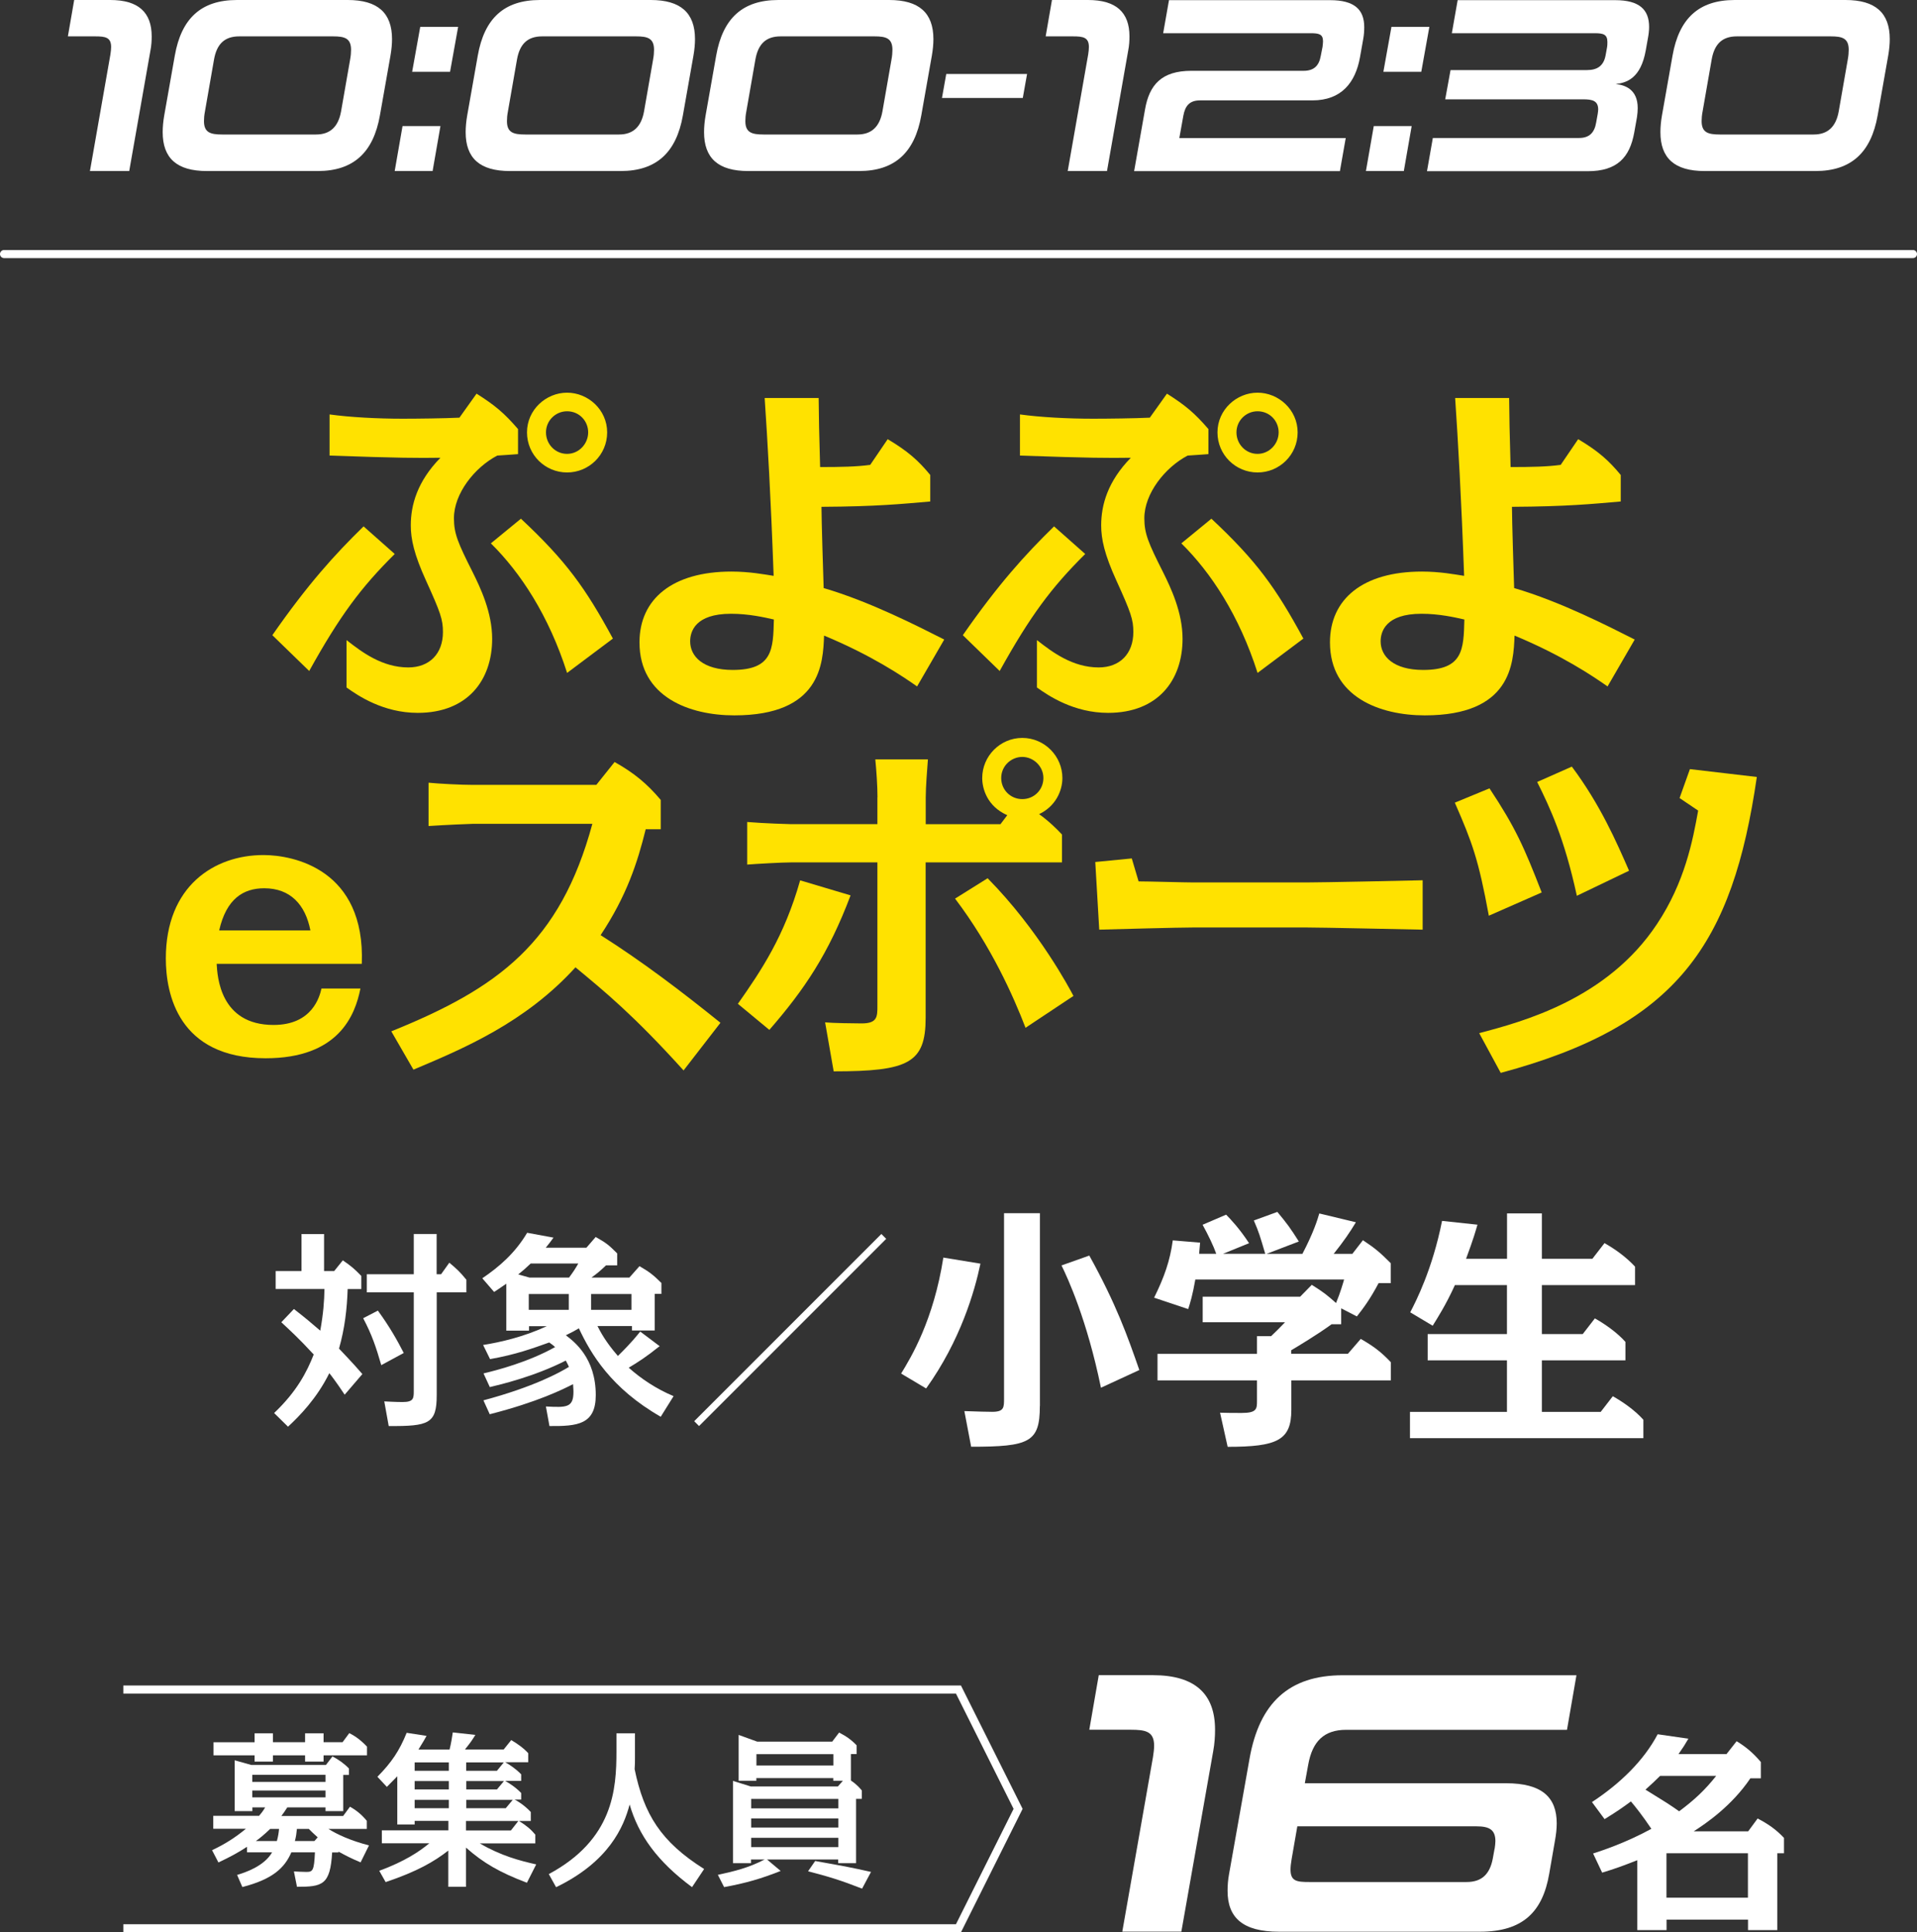<?xml version="1.0" encoding="UTF-8"?>
<svg id="_レイヤー_2" data-name="レイヤー 2" xmlns="http://www.w3.org/2000/svg" viewBox="0 0 237.21 239.05">
  <rect x="0" y="0" width="237.21" height="239.05" fill="#333333" stroke="none"/>
  <defs>
    <style>
      .cls-1, .cls-2 {
        fill: none;
        stroke: #fff;
        stroke-miterlimit: 10;
      }

      .cls-3 {
        fill: #ffe200;
      }

      .cls-4 {
        fill: #fff;
      }

      .cls-2 {
        stroke-linecap: round;
      }
    </style>
  </defs>
  <g id="_レイヤー_1-2" data-name="レイヤー 1">
    <g>
      <g>
        <g>
          <g>
            <path class="cls-4" d="M138.87,238.98l3.8-21.61c.09-.56.14-1.03.14-1.41,0-1.78-1.08-1.97-2.91-1.97h-5.11l1.17-6.75h6.7c5.2,0,7.69,2.3,7.69,6.75,0,.8-.05,1.69-.23,2.67l-3.94,22.31h-7.31Z"/>
            <path class="cls-4" d="M158.28,238.98c-4.55,0-6.38-1.78-6.38-5.06,0-.66.05-1.36.19-2.11l2.53-14.25c1.22-6.89,4.88-10.31,11.53-10.31h28.92l-1.17,6.75h-27.33c-2.72,0-4.17,1.41-4.69,4.31l-.42,2.3h24.89c4.45,0,6.28,1.73,6.28,4.97,0,.7-.09,1.41-.23,2.2l-.7,4.03c-.8,4.64-3.19,7.17-8.58,7.17h-24.84ZM184.95,228.71c.05-.38.09-.66.09-.94,0-1.41-.75-1.83-2.34-1.83h-22.17l-.7,4.03c-.09.52-.14.98-.14,1.31,0,1.45.75,1.55,2.34,1.55h19.45c1.88,0,2.86-.98,3.23-2.86l.23-1.27Z"/>
          </g>
          <path class="cls-4" d="M216.32,226.56l1.17-1.59c1.3.68,2.27,1.35,3.26,2.4v1.9h-.83v9.51h-3.62v-1.3h-10.08v1.3h-3.62v-8.65c-1.93.76-2.81,1.07-4.35,1.54l-1.12-2.37c1.04-.34,3.96-1.28,7.21-3.05-1.04-1.56-1.98-2.74-2.53-3.39-1.02.75-1.69,1.22-3.26,2.19l-1.56-2.11c3.49-2.29,6.41-5.13,8.13-8.39l3.8.55c-.39.68-.65,1.09-1.22,1.9h5.94l1.25-1.59c1.15.7,2.06,1.46,3,2.58v2.01h-1.3c-2.32,3.44-5.52,5.6-7.01,6.56h6.75ZM205.41,219.71c-.62.62-1.02.99-1.8,1.69,2.66,1.64,2.94,1.82,4.17,2.68,1.88-1.41,3.15-2.58,4.58-4.38h-6.95ZM206.21,229.27v5.5h10.08v-5.5h-10.08Z"/>
        </g>
        <g>
          <path class="cls-4" d="M32.04,224.66c.23-.27.48-.56.77-1.06h-1.58v.46h-2.19v-6.29l2.06.58h9.23l.81-1.06c.73.38,1.44.87,2.04,1.5v.79h-.71v4.48h-2.19v-.46h-4.73c-.25.4-.4.6-.73,1.06h7.64l.85-1.15c.73.42,1.4.92,2.08,1.75v1h-4.75c1.06.67,2.71,1.44,5.02,2.04l-1.04,2.1c-1.35-.58-1.73-.79-2.73-1.33v.1h-.79c-.23,4.04-1.21,4.25-4.35,4.25l-.38-1.9c.48.02,1.06.06,1.54.06.79,0,.96-.15,1.06-2.42h-2.92c-.83,1.92-2.31,3.33-6.06,4.29l-.65-1.5c.98-.29,3.33-1.06,4.33-2.79h-3.1v-.69c-1.08.71-2.08,1.25-3.54,1.94l-.79-1.52c1.56-.73,2.85-1.54,4.19-2.65h-4.04v-1.6h5.62ZM31.5,214.43h2.27v1.1h3.98v-1.1h2.29v1.1h2.35l.83-1.12c.38.19,1.21.62,2.19,1.67v1.08h-5.37v.77h-2.29v-.77h-3.98v.77h-2.27v-.77h-5.08v-1.62h5.08v-1.1ZM31.22,219.57v.88h9.06v-.88h-9.06ZM31.22,221.51v.85h9.06v-.85h-9.06ZM33.43,226.26c-.77.75-1.44,1.27-1.77,1.5h2.6c.17-.6.23-1.06.27-1.5h-1.1ZM36.74,226.26c-.06.6-.1.92-.25,1.5h2.42l.4-.46c-.52-.46-.85-.79-1.1-1.04h-1.46Z"/>
          <path class="cls-4" d="M65.68,225.28h-1.46c.94.58,1.48,1.04,2.02,1.69v1.08h-6.87c2.62,1.54,4.98,2.15,6.98,2.6l-1.15,2.27c-3.35-1.27-5.39-2.44-7.54-4.35v4.85h-2.19v-4.48c-1.73,1.35-3.83,2.58-7.75,3.9l-.79-1.4c3.17-1.17,4.96-2.38,6.19-3.4h-5.87v-1.6h8.23v-1.17h-4.17v.44h-2.15v-5.96c-.6.62-.96.98-1.29,1.31l-1.17-1.25c1.75-1.77,2.73-3.23,3.62-5.44l2.46.38c-.19.35-.4.73-1,1.69h3.85c.19-.77.29-1.4.4-2.12l2.79.31c-.44.71-.5.81-1.29,1.81h4.79l.94-1.17c.75.44,1.52.98,2.1,1.62v1.12h-2.85c.56.31,1.37.85,1.98,1.5v.81h-1.98c.48.27,1.31.79,1.98,1.5v.81h-.81c.25.12,1.17.65,2,1.54v1.08ZM55.54,219.07v-1.04h-4.23v1.04h4.23ZM51.31,220.34v1.04h4.23v-1.04h-4.23ZM55.54,223.7v-1.04h-4.23v1.04h4.23ZM57.66,225.28v1.17h5.56l.92-1.17h-6.48ZM61.49,219.07l.85-1.04h-4.65v1.04h3.79ZM57.7,220.34v1.04h3.79l.87-1.04h-4.67ZM62.58,223.7l.87-1.04h-5.75v1.04h4.87Z"/>
          <path class="cls-4" d="M85.64,233.47c-4.31-3.19-6.62-6.42-7.73-10.23-.73,2.79-2.58,7.08-9.1,10.23l-.9-1.62c7.98-4.29,8.37-10.46,8.37-15.21v-2.21h2.29v3.04c0,.46,0,.94-.04,1.4,1.15,5.6,3.25,8.98,8.6,12.35l-1.5,2.25Z"/>
          <path class="cls-4" d="M104.32,220.3h-1.21v-.33h-9.52v.33h-2.19v-5.67l2.29.83h9.29l.85-1.12c.9.46,1.52.9,2.17,1.58v1.08h-.71v3.27c.79.54,1.1.94,1.35,1.23v1.04h-.71v7.96h-2.21v-.46h-8.81l1.69,1.42c-2.42.96-4.35,1.52-7,2l-.77-1.52c2.06-.44,3.83-.88,5.79-1.9h-1.69v.46h-2.23v-10.18l2.21.69h10.77l.62-.71ZM92.95,222.55v1.17h10.79v-1.17h-10.79ZM92.95,224.97v1.12h10.79v-1.12h-10.79ZM92.95,227.36v1.15h10.79v-1.15h-10.79ZM93.6,217.01v1.4h9.52v-1.4h-9.52ZM106.68,233.65c-2.71-1.06-4.19-1.5-6.69-2.15l.88-1.27c3.87.69,4.31.77,6.91,1.35l-1.1,2.06Z"/>
        </g>
        <g>
          <g>
            <g>
              <path class="cls-3" d="M48.84,68.54c-4.16,4.12-6.77,7.61-10.58,14.47l-4.56-4.43c4.38-6.29,7.7-9.96,11.29-13.46l3.85,3.41ZM42.91,79.21c1.86,1.46,4.38,3.36,7.61,3.36,2.61,0,4.29-1.68,4.29-4.38,0-1.55-.31-2.43-2.08-6.33-1.5-3.28-1.9-5.18-1.9-6.86,0-2.52.8-5.44,3.67-8.37-2.79.04-4.91.04-13.72-.27v-5.09c2.52.35,5.93.53,9.03.53,1.86,0,5.18-.04,7.04-.13l2.12-2.97c2.3,1.46,3.41,2.39,5.13,4.38v3.1c-.66.04-1.02.09-2.57.18-2.79,1.46-5.36,4.69-5.36,7.75,0,1.9.49,3.05,2.3,6.64.97,1.95,2.43,5,2.43,8.28,0,5.13-3.05,9.16-9.21,9.16-4.25,0-7.39-2.12-8.81-3.14v-5.84ZM70.17,83.24c-2.26-7.08-5.75-12.39-9.43-16.02l3.72-3.05c5.58,5.22,7.97,8.54,11.38,14.83l-5.67,4.25ZM75.13,53.49c0,2.79-2.26,4.96-4.96,4.96s-4.96-2.17-4.96-4.96,2.35-4.91,4.96-4.91,4.96,2.12,4.96,4.91ZM67.56,53.49c0,1.46,1.15,2.66,2.61,2.66s2.61-1.24,2.61-2.66-1.11-2.61-2.61-2.61c-1.42,0-2.61,1.15-2.61,2.61Z"/>
              <path class="cls-3" d="M109.84,54.33c2.52,1.5,3.81,2.66,5.27,4.43v3.28c-3.59.31-6.6.62-13.46.66,0,1.59.22,8.63.27,10.05,5.75,1.68,11.77,4.78,14.92,6.37l-3.36,5.8c-1.77-1.24-5.62-3.85-11.51-6.29-.13,3.45-.4,9.87-11.11,9.87-5.53,0-11.73-2.26-11.73-9.03,0-5.36,4.07-8.76,11.38-8.76,2.21,0,4.07.35,5.22.53-.35-9.74-.75-16.64-1.11-22h6.68c.04,3.1.04,3.63.18,8.54,2.57,0,4.52-.04,6.2-.27l2.17-3.19ZM90.45,75.93c-4.43,0-5.05,2.21-5.05,3.41,0,1.86,1.59,3.54,5.27,3.54,4.96,0,5-2.57,5.09-6.24-1.2-.27-3.1-.71-5.31-.71Z"/>
              <path class="cls-3" d="M134.28,68.54c-4.16,4.12-6.77,7.61-10.58,14.47l-4.56-4.43c4.38-6.29,7.7-9.96,11.29-13.46l3.85,3.41ZM128.34,79.21c1.86,1.46,4.38,3.36,7.61,3.36,2.61,0,4.29-1.68,4.29-4.38,0-1.55-.31-2.43-2.08-6.33-1.5-3.28-1.9-5.18-1.9-6.86,0-2.52.8-5.44,3.67-8.37-2.79.04-4.91.04-13.72-.27v-5.09c2.52.35,5.93.53,9.03.53,1.86,0,5.18-.04,7.04-.13l2.12-2.97c2.3,1.46,3.41,2.39,5.13,4.38v3.1c-.66.04-1.02.09-2.57.18-2.79,1.46-5.36,4.69-5.36,7.75,0,1.9.49,3.05,2.3,6.64.97,1.95,2.43,5,2.43,8.28,0,5.13-3.05,9.16-9.21,9.16-4.25,0-7.39-2.12-8.81-3.14v-5.84ZM155.61,83.24c-2.26-7.08-5.75-12.39-9.43-16.02l3.72-3.05c5.58,5.22,7.97,8.54,11.38,14.83l-5.67,4.25ZM160.57,53.49c0,2.79-2.26,4.96-4.96,4.96s-4.96-2.17-4.96-4.96,2.35-4.91,4.96-4.91,4.96,2.12,4.96,4.91ZM153,53.49c0,1.46,1.15,2.66,2.61,2.66s2.61-1.24,2.61-2.66-1.11-2.61-2.61-2.61c-1.42,0-2.61,1.15-2.61,2.61Z"/>
              <path class="cls-3" d="M195.28,54.33c2.52,1.5,3.81,2.66,5.27,4.43v3.28c-3.59.31-6.6.62-13.46.66,0,1.59.22,8.63.27,10.05,5.75,1.68,11.77,4.78,14.92,6.37l-3.36,5.8c-1.77-1.24-5.62-3.85-11.51-6.29-.13,3.45-.4,9.87-11.11,9.87-5.53,0-11.73-2.26-11.73-9.03,0-5.36,4.07-8.76,11.38-8.76,2.21,0,4.07.35,5.22.53-.35-9.74-.75-16.64-1.11-22h6.68c.04,3.1.04,3.63.18,8.54,2.57,0,4.52-.04,6.2-.27l2.17-3.19ZM175.89,75.93c-4.43,0-5.05,2.21-5.05,3.41,0,1.86,1.59,3.54,5.27,3.54,4.96,0,5-2.57,5.09-6.24-1.2-.27-3.1-.71-5.31-.71Z"/>
              <path class="cls-3" d="M26.81,119.23c.09,1.55.4,7.57,7.04,7.57,4.82,0,5.71-3.54,5.93-4.51h4.82c-.66,3.32-2.7,8.63-11.73,8.63-10.84,0-12.35-8.01-12.35-12.35,0-8.94,5.98-12.79,12.08-12.79,3.72,0,12.62,1.77,12.17,13.46h-17.97ZM38.41,115.11c-.62-3.19-2.48-5.22-5.71-5.22-2.57,0-4.69,1.28-5.58,5.22h11.29Z"/>
              <path class="cls-3" d="M84.58,132.42c-6.2-6.86-9.74-9.74-13.37-12.75-6.24,6.86-13.86,10.05-20.05,12.66l-2.74-4.74c13.28-5.36,20.89-10.98,24.88-25.67h-14.83c-.27,0-3.36.13-5.44.27v-5.36c1.28.13,4.03.27,5.44.27h15.32l2.26-2.83c2.44,1.37,4.03,2.7,5.71,4.69v3.63h-1.86c-1.02,4.12-2.35,8.23-5.58,13.1,5.18,3.28,10.05,6.99,14.83,10.84l-4.56,5.89Z"/>
              <path class="cls-3" d="M91.31,124.18c2.92-4.16,5.75-8.37,7.7-15.27l6.24,1.86c-2.74,7.26-5.71,11.64-10.05,16.64l-3.9-3.23ZM108.58,98.64c0-1.37-.13-3.32-.27-4.69h6.51c-.09,1.2-.27,3.41-.27,4.69v3.32h9.25l.84-1.11c-2.52-1.11-3.1-3.32-3.1-4.6,0-2.7,2.21-4.96,4.96-4.96s4.96,2.26,4.96,4.96c0,1.59-.84,3.5-2.88,4.47,1.24.89,2.17,1.82,2.83,2.52v3.45h-16.87v19.21c0,5.62-2.12,6.64-11.38,6.64l-1.06-6.06c.89.09,3.59.13,4.52.13,1.95,0,1.95-.84,1.95-2.17v-17.75h-10.67c-1.11,0-4.34.18-5.44.27v-5.27c2.12.18,5.31.27,5.44.27h10.67v-3.32ZM126.9,127.15c-1.5-3.9-4.25-10.09-8.72-15.98l4.03-2.52c6.33,6.42,10.18,13.72,10.62,14.56l-5.93,3.94ZM123.89,96.25c0,1.46,1.15,2.61,2.61,2.61s2.61-1.15,2.61-2.61-1.24-2.61-2.61-2.61-2.61,1.11-2.61,2.61Z"/>
              <path class="cls-3" d="M140.05,106.21l.84,2.83c1.24,0,5.71.13,6.82.13h13.9c2.08,0,12.35-.22,14.43-.27v6.11c-2.3-.04-12.44-.27-14.43-.27h-13.9c-1.86,0-10,.22-11.69.27l-.49-8.37,4.51-.44Z"/>
              <path class="cls-3" d="M184.23,113.29c-1.28-6.95-2.04-9.03-4.21-13.99l4.29-1.77c3.23,4.87,4.29,7.3,6.46,12.88l-6.55,2.88ZM183.04,127.81c5.4-1.42,15.85-4.21,22-13.5,3.45-5.18,4.43-10.36,5.09-14.03l-2.3-1.55,1.28-3.58,8.28.97c-3.01,20.63-9.74,30.72-31.69,36.61l-2.66-4.91ZM195.12,110.82c-1.55-7.13-3.32-10.89-4.91-14.08l4.29-1.9c3.54,4.74,5.53,9.34,7.08,12.88l-6.46,3.1Z"/>
            </g>
            <g>
              <path class="cls-4" d="M11.13,21.16l2.53-14.41c.06-.38.09-.69.09-.94,0-1.19-.72-1.31-1.94-1.31h-3.41l.78-4.5h4.47c3.47,0,5.12,1.53,5.12,4.5,0,.53-.03,1.12-.16,1.78l-2.62,14.88h-4.88Z"/>
              <path class="cls-4" d="M25.6,21.16c-3.72,0-5.47-1.59-5.47-4.81,0-.62.06-1.31.19-2.06l1.31-7.41c.81-4.59,3.25-6.88,7.69-6.88h13.72c3.69,0,5.47,1.59,5.47,4.84,0,.59-.06,1.28-.19,2.03l-1.31,7.41c-.81,4.59-3.28,6.88-7.69,6.88h-13.72ZM43.32,7.38c.09-.47.12-.88.12-1.22,0-1.44-.81-1.66-2.22-1.66h-11.62c-1.81,0-2.78.94-3.12,2.88l-1.12,6.41c-.09.47-.12.84-.12,1.19,0,1.41.78,1.66,2.25,1.66h11.62c1.75,0,2.75-.97,3.09-2.84l1.12-6.41Z"/>
              <path class="cls-4" d="M48.84,21.16l.97-5.56h4.69l-.97,5.56h-4.69ZM51,8.88l1-5.56h4.69l-1,5.56h-4.69Z"/>
              <path class="cls-4" d="M63.09,21.16c-3.72,0-5.47-1.59-5.47-4.81,0-.62.06-1.31.19-2.06l1.31-7.41c.81-4.59,3.25-6.88,7.69-6.88h13.72c3.69,0,5.47,1.59,5.47,4.84,0,.59-.06,1.28-.19,2.03l-1.31,7.41c-.81,4.59-3.28,6.88-7.69,6.88h-13.72ZM80.81,7.38c.09-.47.12-.88.12-1.22,0-1.44-.81-1.66-2.22-1.66h-11.62c-1.81,0-2.78.94-3.12,2.88l-1.12,6.41c-.09.47-.12.84-.12,1.19,0,1.41.78,1.66,2.25,1.66h11.62c1.75,0,2.75-.97,3.09-2.84l1.12-6.41Z"/>
              <path class="cls-4" d="M92.59,21.16c-3.72,0-5.47-1.59-5.47-4.81,0-.62.06-1.31.19-2.06l1.31-7.41c.81-4.59,3.25-6.88,7.69-6.88h13.72c3.69,0,5.47,1.59,5.47,4.84,0,.59-.06,1.28-.19,2.03l-1.31,7.41c-.81,4.59-3.28,6.88-7.69,6.88h-13.72ZM110.31,7.38c.09-.47.12-.88.12-1.22,0-1.44-.81-1.66-2.22-1.66h-11.62c-1.81,0-2.78.94-3.12,2.88l-1.12,6.41c-.09.47-.12.84-.12,1.19,0,1.41.78,1.66,2.25,1.66h11.62c1.75,0,2.75-.97,3.09-2.84l1.12-6.41Z"/>
              <path class="cls-4" d="M116.56,12.12l.53-2.97h10l-.53,2.97h-10Z"/>
              <path class="cls-4" d="M132.12,21.16l2.53-14.41c.06-.38.09-.69.09-.94,0-1.19-.72-1.31-1.94-1.31h-3.41l.78-4.5h4.47c3.47,0,5.12,1.53,5.12,4.5,0,.53-.03,1.12-.16,1.78l-2.62,14.88h-4.88Z"/>
              <path class="cls-4" d="M140.34,21.16l1.34-7.59c.53-3.09,2.06-4.81,5.75-4.81h13.88c1.31,0,1.91-.66,2.12-1.84l.22-1.12c.03-.28.06-.5.06-.69,0-.91-.53-1-1.59-1h-18.19l.72-4.09h19.94c3,0,4.22,1.16,4.22,3.34,0,.44-.03.94-.12,1.44l-.41,2.31c-.56,3.09-2.28,5.31-5.88,5.31h-13.91c-1.31,0-1.84.69-2.06,1.88l-.5,2.78h20.59l-.72,4.09h-25.47Z"/>
              <path class="cls-4" d="M169.02,21.16l.97-5.56h4.69l-.97,5.56h-4.69ZM171.18,8.88l1-5.56h4.69l-1,5.56h-4.69Z"/>
              <path class="cls-4" d="M176.58,21.16l.72-4.09h18.09c1.28,0,1.91-.66,2.12-1.91l.19-1.06c.03-.22.06-.41.06-.56,0-1.09-.75-1.25-1.84-1.25h-17.09l.66-3.62h16.88c1.22,0,2.06-.47,2.31-1.84l.16-.88c.06-.31.06-.56.06-.75,0-.94-.5-1.09-1.56-1.09h-17.69l.72-4.09h19.5c2.97,0,4.19,1.16,4.19,3.31,0,.47-.06.94-.16,1.47l-.25,1.41c-.62,3.5-2.38,4.03-3.72,4.19,1.16.12,2.72.66,2.72,2.97,0,.34-.03.72-.09,1.12l-.34,1.91c-.56,3.09-2.12,4.78-5.75,4.78h-19.88Z"/>
              <path class="cls-4" d="M210.93,21.16c-3.72,0-5.47-1.59-5.47-4.81,0-.62.06-1.31.19-2.06l1.31-7.41c.81-4.59,3.25-6.88,7.69-6.88h13.72c3.69,0,5.47,1.59,5.47,4.84,0,.59-.06,1.28-.19,2.03l-1.31,7.41c-.81,4.59-3.28,6.88-7.69,6.88h-13.72ZM228.64,7.38c.09-.47.12-.88.12-1.22,0-1.44-.81-1.66-2.22-1.66h-11.62c-1.81,0-2.78.94-3.12,2.88l-1.12,6.41c-.09.47-.12.84-.12,1.19,0,1.41.78,1.66,2.25,1.66h11.62c1.75,0,2.75-.97,3.09-2.84l1.12-6.41Z"/>
            </g>
            <g>
              <path class="cls-4" d="M41.35,157.25l1.07-1.33c.99.68,1.43,1.04,2.29,1.93v1.62h-1.69c-.08,2.47-.36,4.87-1.07,7.37.16.18,1.64,1.69,2.89,3.15l-2.19,2.55c-1.02-1.54-1.82-2.58-1.9-2.66-1.56,3.15-3.7,5.31-5.11,6.62l-1.72-1.69c2.81-2.66,4.06-5.1,4.9-7.24-1.82-1.98-3.02-3.07-4.01-3.99l1.56-1.64c1.56,1.22,1.95,1.56,3.26,2.68.39-2.19.49-3.65.52-5.16h-6.04v-2.21h3.2v-4.58h2.79v4.58h1.25ZM47.18,168.89c-.65-2.24-1.15-3.75-2.24-5.81l1.82-.94c1.48,2.03,2.42,3.72,3.2,5.24l-2.79,1.51ZM51.19,152.66h2.84v4.98h.55l1.02-1.43c1.04.89,1.25,1.07,2.11,2.11v1.56h-3.67v12.71c0,3.54-.96,3.86-5.94,3.83l-.55-3.05c1.41.08,2.16.08,2.27.08,1.33,0,1.38-.44,1.38-1.33v-12.24h-5.81v-2.24h5.81v-4.98Z"/>
              <path class="cls-4" d="M81.58,166.57c-1.59,1.28-2.68,1.98-3.78,2.63,1.48,1.33,3.41,2.63,5.55,3.52l-1.59,2.55c-6.15-3.52-8.65-7.79-10.13-10.94-.52.31-.81.47-1.61.86,1.02.78,3.7,2.79,3.7,7.4,0,3.65-2.27,3.86-5.73,3.83l-.44-2.42c2.55.13,3.41.16,3.41-1.82,0-.42-.05-.7-.05-.94-1.22.62-4.38,2.21-10.31,3.72l-.78-1.72c6.25-1.67,9.48-3.46,10.58-4.14-.13-.29-.16-.36-.39-.78-3.88,1.98-8.1,2.97-9.4,3.28l-.78-1.69c1.62-.39,5.5-1.38,8.86-3.26-.23-.21-.42-.36-.73-.57-2.06.73-4.09,1.49-7.32,2.06l-.86-1.75c2.14-.34,5-.99,7.87-2.32h-2.19v.55h-2.81v-5.81c-.94.65-1.09.75-1.51,1.02l-1.46-1.69c2.11-1.43,4.06-3.12,5.55-5.63l3.26.6c-.34.47-.55.75-.96,1.25h5.03l1.15-1.33c1.33.75,1.62.99,2.66,2.03v1.48h-1.38c-.73.7-1.15,1.04-1.8,1.51h4.69l1.25-1.41c1.25.73,1.69,1.07,2.71,2.08v1.35h-.83v4.53h-2.81v-.55h-4.27c.39.75.99,1.93,2.53,3.7,1.75-1.72,2.4-2.58,2.76-3.02l2.42,1.82ZM70.41,158.06c.55-.75.76-1.07,1.15-1.75h-5.89c-.6.57-.96.89-1.54,1.35l1.38.39h4.9ZM65.43,160.09v1.95h4.95v-1.95h-4.95ZM78.14,162.04v-1.95h-5v1.95h5Z"/>
              <path class="cls-4" d="M86.5,176.42l-.6-.6,23.16-23.16.6.6-23.16,23.16Z"/>
              <path class="cls-4" d="M111.51,169.92c1.22-2,4-6.56,5.22-14.34l4.59.75c-.72,3.44-2.47,9.5-6.72,15.44l-3.09-1.84ZM128.67,173.95c0,4.47-1.28,5.03-8.5,5.03l-.84-4.41c1.41.06,3.09.09,3.44.09,1.47,0,1.47-.53,1.47-1.66v-22.91h4.44v23.84ZM136.23,171.67c-1.72-8.38-4.12-13.59-4.88-15.12l3.44-1.22c3.34,6.03,4.72,9.94,6.19,14.16l-4.75,2.19Z"/>
              <path class="cls-4" d="M159.79,167.48h7l1.59-1.84c1.59.91,2.53,1.62,3.72,2.88v2.25h-12.31v3.66c0,3.75-1.75,4.56-7.88,4.56l-.94-4.22c.78.03,1.84.03,2.69.03,1.84,0,1.88-.5,1.88-1.47v-2.56h-12.31v-3.28h12.31v-2.19h1.75c.56-.53,1.34-1.31,1.72-1.72h-10.19v-3.16h12.06l1.44-1.47c1.5.94,1.91,1.28,3,2.25.53-1.25.88-2.5,1-2.91h-18.41c-.34,1.94-.62,2.84-.88,3.66l-4.22-1.41c1.25-2.53,1.97-4.56,2.31-7.09l3.38.28c-.06.69-.09.94-.12,1.38h2.12c-.34-.97-1-2.34-1.69-3.59l2.91-1.25c.53.53,1.66,1.72,2.84,3.53l-3.22,1.31h5.22c-.66-2.25-.78-2.66-1.41-4.12l2.91-1.06c1.22,1.47,1.59,1.97,2.66,3.66l-4,1.53h4.44c1.41-2.69,1.88-4.28,2.09-5l4.53,1.09c-.75,1.25-1.53,2.38-2.75,3.91h2.31l1.31-1.69c1.59,1.06,2.09,1.5,3.44,2.84v2.47h-1.5c-1.06,2-1.88,3.09-2.69,4.12l-1.94-1v1.97h-1.19c-1.75,1.28-4.31,2.81-5,3.22v.44Z"/>
              <path class="cls-4" d="M186.48,155.73v-5.62h4.31v5.62h6.25l1.5-1.94c1.28.72,2.69,1.72,3.78,2.91v2.28h-11.53v6.06h5.06l1.5-1.94c1.28.72,2.78,1.78,3.78,2.91v2.28h-10.34v6.38h7.28l1.5-1.94c1.09.62,2.62,1.62,3.78,2.91v2.28h-28.88v-3.25h12v-6.38h-9.81v-3.25h9.81v-6.06h-6.44c-1.12,2.47-2.19,4.12-2.75,5.03l-2.78-1.66c.72-1.38,2.75-5.34,3.94-11.31l4.38.47c-.19.66-.47,1.69-1.41,4.22h5.06Z"/>
            </g>
          </g>
          <line class="cls-2" x1=".5" y1="31.43" x2="236.71" y2="31.43"/>
        </g>
      </g>
      <polyline class="cls-1" points="15.26 209.02 118.6 209.02 125.98 223.78 118.6 238.55 15.26 238.55"/>
    </g>
  </g>
</svg>